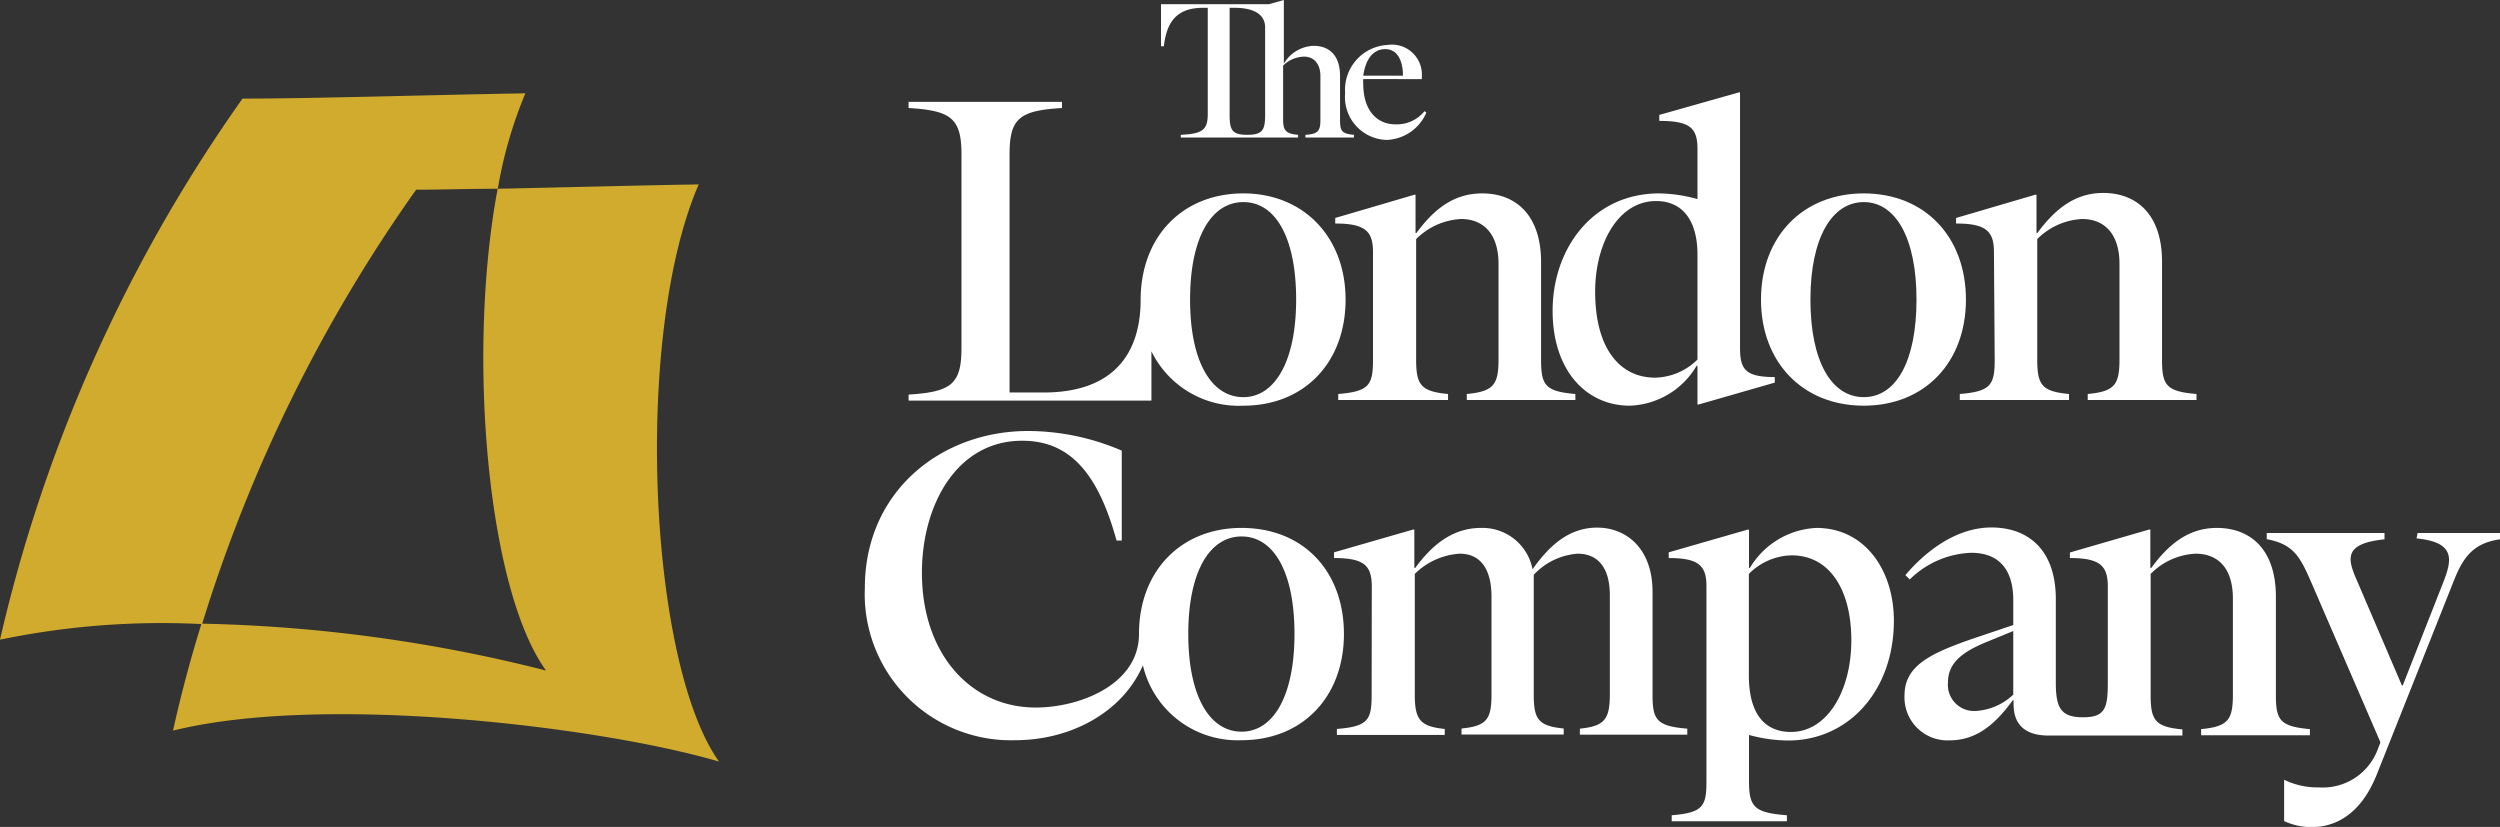 <svg xmlns="http://www.w3.org/2000/svg" viewBox="0 0 166.88 55.2"><rect x="0" y="0" width="166.88" height="55.2" fill="#333333" stroke="none"/><g id="Layer_2" data-name="Layer 2"><g id="Layer_2-2" data-name="Layer 2"><path d="M89.45,8V5.06c0-1.4-.76-2-1.75-2a2.39,2.39,0,0,0-2,1.19h0V0h0l-1,.28H77.5V3.09h.19C77.88,1.4,78.6.52,80.32.52h.3V7.61c0,1.08-.37,1.32-1.8,1.39v.18h7.83V9c-.79-.07-1-.27-1-1V4.38a2.06,2.06,0,0,1,1.39-.6c.66,0,1.1.47,1.1,1.3V8c0,.75-.16.95-1,1v.18h3.24V9C89.55,8.93,89.45,8.73,89.45,8Zm-5-.37c0,1-.13,1.37-1.19,1.37s-1.18-.36-1.18-1.37V.52h.32c.9,0,2.05.22,2.05,1.32Z" style="fill:#fff"/><path d="M95.21,7.52a3,3,0,0,1-2.64,1.82,2.86,2.86,0,0,1-2.78-3.12A3,3,0,0,1,92.62,3a2,2,0,0,1,2.29,2.12v.16H91a1.62,1.62,0,0,0,0,.32c0,1.78.92,2.7,2.15,2.7a2.37,2.37,0,0,0,1.94-.88ZM91,5.05h2.65c0-1-.37-1.77-1.18-1.77S91.16,3.94,91,5.05Z" style="fill:#fff"/><path d="M83,12.91c-4.08,0-6.85,2.9-6.86,7.09,0,3.53-1.74,6.2-6.48,6.2H67.39V10.3c0-2.4.66-2.92,3.5-3.09V6.8H60.65v.41c2.84.17,3.53.69,3.53,3.09V23.24c0,2.41-.69,2.92-3.53,3.1v.4H76.86V23.45A6.48,6.48,0,0,0,83,27.08c4.07,0,6.82-2.89,6.82-7.08S87,12.91,83,12.91Zm0,13.6c-2.15,0-3.56-2.38-3.56-6.51s1.41-6.51,3.56-6.51,3.52,2.38,3.52,6.51S85.09,26.51,83,26.51Z" style="fill:#fff"/><path d="M91.65,16.82c0-1.38-.51-1.9-2.52-1.9v-.37L94.41,13h.08v2.55h.06C95.7,14,97,12.91,98.94,12.91c2.24,0,3.93,1.44,3.93,4.59V24c0,1.7.26,2.13,2.29,2.3v.4H97.91v-.4c1.77-.17,2.12-.6,2.12-2.3V17.62c0-2-1-3-2.5-3a4.57,4.57,0,0,0-3,1.34V24c0,1.7.32,2.13,2.13,2.3v.4H89.33v-.4c2.07-.17,2.32-.6,2.32-2.3Z" style="fill:#fff"/><path d="M103.64,20.74c0-4.13,2.67-7.83,7.12-7.83a10,10,0,0,1,2.55.38V9.93c0-1.4-.52-1.86-2.55-1.86v-.4l5.3-1.5h.09v17c0,1.43.28,2,2.32,2v.37L113.39,27h-.08V24.42h-.06a5.38,5.38,0,0,1-4.47,2.66C105.91,27.08,103.64,24.76,103.64,20.74ZM113.31,24V17c0-2.29-1-3.58-2.76-3.58-2.52,0-4.07,2.81-4.07,6.05,0,3.82,1.67,5.74,4,5.74A4.14,4.14,0,0,0,113.31,24Z" style="fill:#fff"/><path d="M117.55,20c0-4.19,2.78-7.09,6.86-7.09s6.82,2.9,6.82,7.09-2.75,7.08-6.82,7.08S117.55,24.19,117.55,20Zm10.38,0c0-4.13-1.4-6.51-3.52-6.51s-3.56,2.38-3.56,6.51,1.41,6.51,3.56,6.51S127.93,24.13,127.93,20Z" style="fill:#fff"/><path d="M133.1,16.82c0-1.38-.52-1.9-2.53-1.9v-.37L135.85,13h.09v2.55H136c1.15-1.55,2.47-2.67,4.39-2.67,2.24,0,3.93,1.44,3.93,4.59V24c0,1.7.26,2.13,2.3,2.3v.4h-7.26v-.4c1.78-.17,2.12-.6,2.12-2.3V17.62c0-2-1-3-2.49-3a4.53,4.53,0,0,0-3,1.34V24c0,1.7.31,2.13,2.12,2.3v.4h-7.29v-.4c2.07-.17,2.33-.6,2.33-2.3Z" style="fill:#fff"/><path d="M82.88,35.24c-4.07,0-6.85,2.9-6.85,7.08,0,3.4-4,4.91-6.89,4.91-4.33,0-7.6-3.56-7.6-9,0-4.53,2.33-8.81,6.69-8.81,3,0,5,1.9,6.3,6.66h.35v-6a15.9,15.9,0,0,0-6.25-1.31c-5.85,0-10.9,4.07-10.9,10.47A9.76,9.76,0,0,0,67.79,49.41c3.56,0,7.1-1.77,8.5-5a6.49,6.49,0,0,0,6.59,5c4.07,0,6.83-2.9,6.83-7.09S87,35.24,82.88,35.24Zm0,13.6c-2.15,0-3.56-2.39-3.56-6.52s1.41-6.51,3.56-6.51,3.53,2.38,3.53,6.51S85,48.84,82.88,48.84Z" style="fill:#fff"/><path d="M91.57,39.17c0-1.41-.49-1.92-2.52-1.92v-.38l5.27-1.52h.09v2.56h.06c1.09-1.49,2.46-2.67,4.39-2.67A3.4,3.4,0,0,1,102.3,38h0c1-1.4,2.3-2.78,4.31-2.78s3.7,1.46,3.7,4.27v6.86c0,1.69.25,2.12,2.32,2.29v.4h-7.17v-.4c1.63-.17,2-.6,2-2.29V39.74c0-1.83-.78-2.78-2.15-2.78a4.44,4.44,0,0,0-2.93,1.41v8c0,1.66.32,2.09,2,2.26v.4H97.56v-.4c1.67-.17,2-.6,2-2.26V39.83c0-1.89-.77-2.87-2.12-2.87a4.67,4.67,0,0,0-3,1.35v8.06c0,1.69.37,2.12,2,2.29v.4h-7.2v-.4c2.09-.17,2.32-.6,2.32-2.29Z" style="fill:#fff"/><path d="M113.91,39.14c0-1.38-.51-1.89-2.52-1.89v-.38l5.28-1.52h.08v2.56h.06a5.46,5.46,0,0,1,4.44-2.67c3.25,0,5.17,2.84,5.17,6.19,0,4.65-3,8-7.06,8a10.09,10.09,0,0,1-2.61-.37v3.09c0,1.72.35,2.1,2.53,2.27v.4h-7.69v-.4c2.09-.17,2.32-.6,2.32-2.27Zm9.67,3.59c0-3.22-1.35-5.66-4-5.66a4.14,4.14,0,0,0-2.84,1.24v6.77c0,2.89,1.32,3.78,2.81,3.78C121.94,48.86,123.58,46.17,123.58,42.73Z" style="fill:#fff"/><path d="M151.92,46.37V39.83c0-3.16-1.7-4.59-3.94-4.59-1.92,0-3.24,1.12-4.38,2.67h-.06V35.35h-.09l-5.28,1.53v.37c2,0,2.53.51,2.53,1.89v6.45c0,1.69-.19,2.29-1.65,2.29s-1.82-.6-1.82-2.29V40c0-3.3-1.84-4.79-4.3-4.79s-4.54,1.75-5.74,3.18l.29.29a6.16,6.16,0,0,1,4.1-1.78c1.83,0,2.81,1.09,2.81,3.16v1.66l-2.55.86c-2.9,1-4.71,1.81-4.71,3.84a2.87,2.87,0,0,0,3,3c1.58,0,2.87-.8,4.22-2.67h.06V47c0,1.52.94,2.1,2.35,2.1h8.92v-.41c-1.81-.17-2.12-.6-2.12-2.29V38.31a4.5,4.5,0,0,1,3-1.35c1.49,0,2.49.95,2.49,3v6.42c0,1.69-.34,2.12-2.12,2.29v.41h7.26v-.41C152.17,48.49,151.92,48.06,151.92,46.37Zm-17.53,0a4,4,0,0,1-2.52,1.09,1.75,1.75,0,0,1-1.84-1.9c0-1.34,1-2.06,2.61-2.72l1.75-.72Z" style="fill:#fff"/><path d="M161.38,35.58h5.5V36c-2,.28-2.58,1.46-3.21,3.09l-5,12.57c-1.15,2.92-3,3.55-4.36,3.55a4.35,4.35,0,0,1-1.84-.4V52.05a5.08,5.08,0,0,0,2.33.51,3.91,3.91,0,0,0,3.9-2.49l.2-.52-4.59-10.61c-.77-1.78-1.2-2.61-3-2.95v-.41h7.86V36c-2.7.28-2.5,1.26-1.84,2.75l3,7h.06l2.75-7c.55-1.44.72-2.56-1.83-2.81Z" style="fill:#fff"/><path d="M35.07,6.23a29,29,0,0,0-1.84,6.37c-2.11,0-4,.07-5.45.06a101.91,101.91,0,0,0-14.29,29A53.08,53.08,0,0,0,0,42.7,102,102,0,0,1,16.19,6.58C20.63,6.59,29.4,6.32,35.07,6.23Z" style="fill:#d0ab2e"/><path d="M48,50.84c-7.69-2.28-26.29-4.59-36.45-2.07.54-2.44,1.18-4.83,1.9-7.14a101.37,101.37,0,0,1,23,3.13c-3.92-5.4-5.3-21.14-3.23-32.16,4.36-.09,9.6-.23,13.42-.29C42.27,22.36,43.28,44.26,48,50.84Z" style="fill:#d0ab2e"/></g></g></svg>
